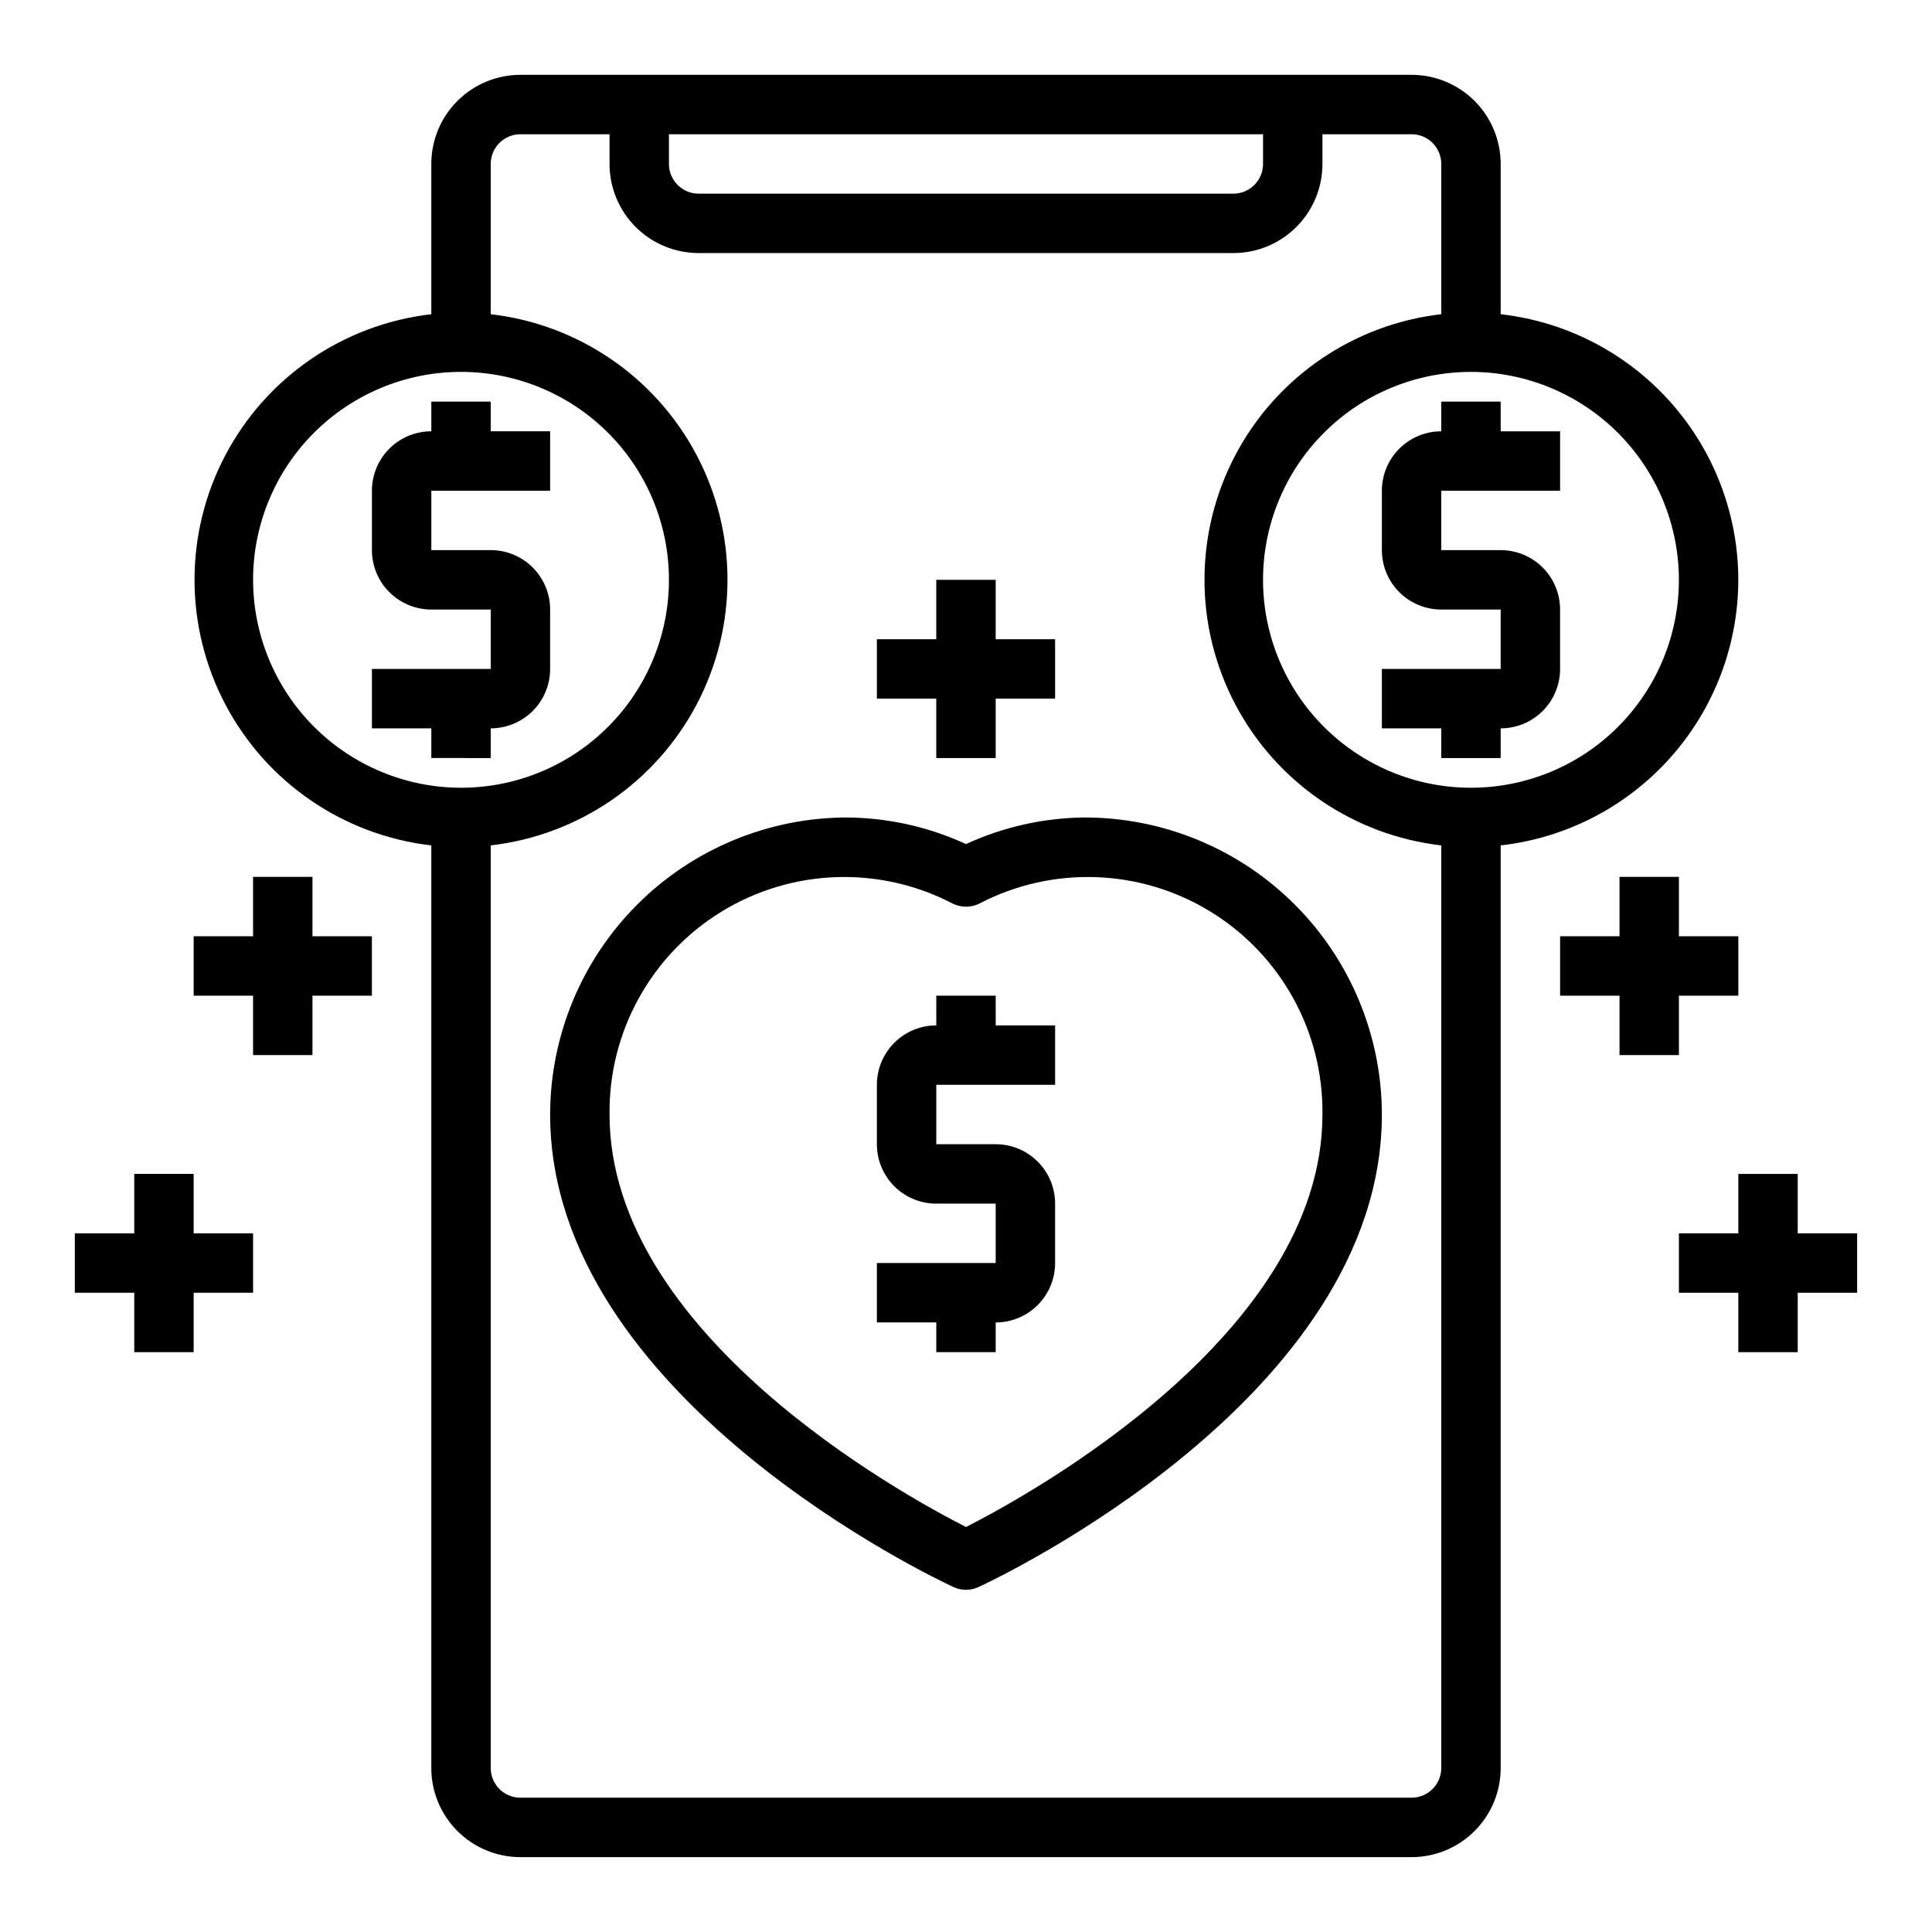 <?xml version="1.0" encoding="UTF-8"?>
<!-- Uploaded to: SVG Repo, www.svgrepo.com, Generator: SVG Repo Mixer Tools -->
<svg fill="#000000" width="800px" height="800px" version="1.1" viewBox="144 144 512 512" xmlns="http://www.w3.org/2000/svg">
 <g>
  <path d="m431.49 360.64c-10.879 0.094-21.609 2.496-31.488 7.047-9.879-4.551-20.613-6.953-31.488-7.047-20.871 0.023-40.883 8.324-55.641 23.082-14.758 14.758-23.059 34.77-23.082 55.641 0 75.02 102.54 123.21 106.91 125.23 2.094 0.965 4.504 0.965 6.598 0 4.367-2.016 106.91-50.207 106.91-125.23-0.023-20.871-8.324-40.883-23.082-55.641s-34.766-23.059-55.637-23.082zm-31.488 188.03c-17.074-8.68-94.465-51.238-94.465-109.31-0.266-21.879 10.984-42.285 29.625-53.742 18.641-11.453 41.93-12.273 61.328-2.148 2.215 1.086 4.805 1.086 7.019 0 19.398-10.125 42.688-9.305 61.328 2.148 18.645 11.457 29.895 31.863 29.625 53.742 0 58.07-77.387 100.63-94.461 109.31z"/>
  <path d="m588.93 423.61v-15.742h15.746v-15.746h-15.746v-15.742h-15.742v15.742h-15.746v15.746h15.746v15.742z"/>
  <path d="m392.12 344.89h15.746v-15.746h15.742v-15.742h-15.742v-15.742h-15.746v15.742h-15.742v15.742h15.742z"/>
  <path d="m636.16 470.85h-15.746v-15.746h-15.742v15.746h-15.746v15.742h15.746v15.746h15.742v-15.746h15.746z"/>
  <path d="m226.81 376.38h-15.742v15.742h-15.746v15.746h15.746v15.742h15.742v-15.742h15.746v-15.746h-15.746z"/>
  <path d="m195.32 455.1h-15.742v15.746h-15.746v15.742h15.746v15.746h15.742v-15.746h15.746v-15.742h-15.746z"/>
  <path d="m604.67 297.66c-0.023-17.418-6.457-34.219-18.07-47.199-11.613-12.98-27.598-21.234-44.906-23.188v-39.824c0-6.262-2.488-12.27-6.918-16.699-4.43-4.43-10.434-6.918-16.699-6.918h-236.16c-6.262 0-12.27 2.488-16.699 6.918-4.43 4.43-6.918 10.438-6.918 16.699v39.824c-23.234 2.676-43.652 16.645-54.562 37.328-10.914 20.688-10.914 45.426 0 66.113 10.91 20.684 31.328 34.652 54.562 37.328v244.5c0 6.262 2.488 12.27 6.918 16.699 4.43 4.43 10.438 6.918 16.699 6.918h236.16c6.266 0 12.27-2.488 16.699-6.918 4.43-4.43 6.918-10.438 6.918-16.699v-244.5c17.309-1.953 33.293-10.207 44.906-23.188 11.613-12.98 18.047-29.781 18.07-47.195zm-15.742 0h-0.004c0 14.613-5.805 28.629-16.137 38.961-10.336 10.336-24.352 16.141-38.965 16.141-14.617 0-28.633-5.805-38.965-16.141-10.336-10.332-16.141-24.348-16.141-38.961 0-14.617 5.805-28.633 16.141-38.965 10.332-10.336 24.348-16.141 38.965-16.141 14.609 0.016 28.613 5.828 38.945 16.156 10.328 10.332 16.141 24.34 16.156 38.949zm-267.65-118.08h157.44v7.871c0 2.09-0.828 4.09-2.305 5.566-1.477 1.477-3.481 2.305-5.566 2.305h-141.7c-4.348 0-7.871-3.523-7.871-7.871zm-110.21 118.08c0-14.617 5.805-28.633 16.141-38.965 10.332-10.336 24.348-16.141 38.965-16.141 14.613 0 28.629 5.805 38.961 16.141 10.336 10.332 16.141 24.348 16.141 38.965 0 14.613-5.805 28.629-16.141 38.961-10.332 10.336-24.348 16.141-38.961 16.141-14.609-0.016-28.617-5.828-38.949-16.156-10.328-10.332-16.141-24.336-16.156-38.945zm307.01 322.75h-236.16c-4.348 0-7.871-3.523-7.871-7.871v-244.5c23.234-2.676 43.652-16.645 54.562-37.328 10.914-20.688 10.914-45.426 0-66.113-10.91-20.684-31.328-34.652-54.562-37.328v-39.824c0-4.348 3.523-7.871 7.871-7.871h23.617v7.871c0 6.266 2.488 12.27 6.918 16.699 4.426 4.43 10.434 6.918 16.695 6.918h141.7c6.262 0 12.27-2.488 16.699-6.918 4.43-4.43 6.914-10.434 6.914-16.699v-7.871h23.617c2.09 0 4.09 0.828 5.566 2.305 1.477 1.477 2.305 3.481 2.305 5.566v39.824c-23.234 2.676-43.652 16.645-54.562 37.328-10.914 20.688-10.914 45.426 0 66.113 10.91 20.684 31.328 34.652 54.562 37.328v244.5c0 2.09-0.828 4.09-2.305 5.566-1.477 1.477-3.477 2.305-5.566 2.305z"/>
  <path d="m525.95 250.43v7.871c-4.176 0-8.18 1.66-11.133 4.613-2.949 2.953-4.609 6.957-4.609 11.133v15.742c0 4.176 1.66 8.18 4.609 11.133 2.953 2.953 6.957 4.613 11.133 4.613h15.742v15.742h-31.484v15.742h15.742v7.871h15.742l0.004-7.867c4.176 0 8.18-1.66 11.133-4.613s4.609-6.957 4.609-11.133v-15.742c0-4.176-1.656-8.18-4.609-11.133s-6.957-4.613-11.133-4.613h-15.746v-15.742h31.488v-15.746h-15.742v-7.871z"/>
  <path d="m274.05 344.89v-7.871c4.176 0 8.18-1.66 11.133-4.613 2.953-2.953 4.609-6.957 4.609-11.133v-15.742c0-4.176-1.656-8.18-4.609-11.133-2.953-2.953-6.957-4.613-11.133-4.613h-15.746v-15.742h31.488v-15.746h-15.742v-7.871h-15.746v7.871c-4.176 0-8.18 1.66-11.133 4.613-2.953 2.953-4.609 6.957-4.609 11.133v15.742c0 4.176 1.656 8.18 4.609 11.133s6.957 4.613 11.133 4.613h15.742v15.742h-31.484v15.742h15.742v7.871z"/>
  <path d="m407.87 407.87h-15.746v7.871c-4.176 0-8.18 1.66-11.133 4.613-2.949 2.949-4.609 6.957-4.609 11.133v15.742c0 4.176 1.66 8.18 4.609 11.133 2.953 2.953 6.957 4.613 11.133 4.613h15.742v15.742h-31.484v15.742h15.742v7.871h15.742l0.004-7.871c4.176 0 8.18-1.656 11.133-4.609 2.953-2.953 4.609-6.957 4.609-11.133v-15.742c0-4.176-1.656-8.184-4.609-11.133-2.953-2.953-6.957-4.613-11.133-4.613h-15.746v-15.742h31.488v-15.746h-15.742z"/>
 </g>
</svg>
